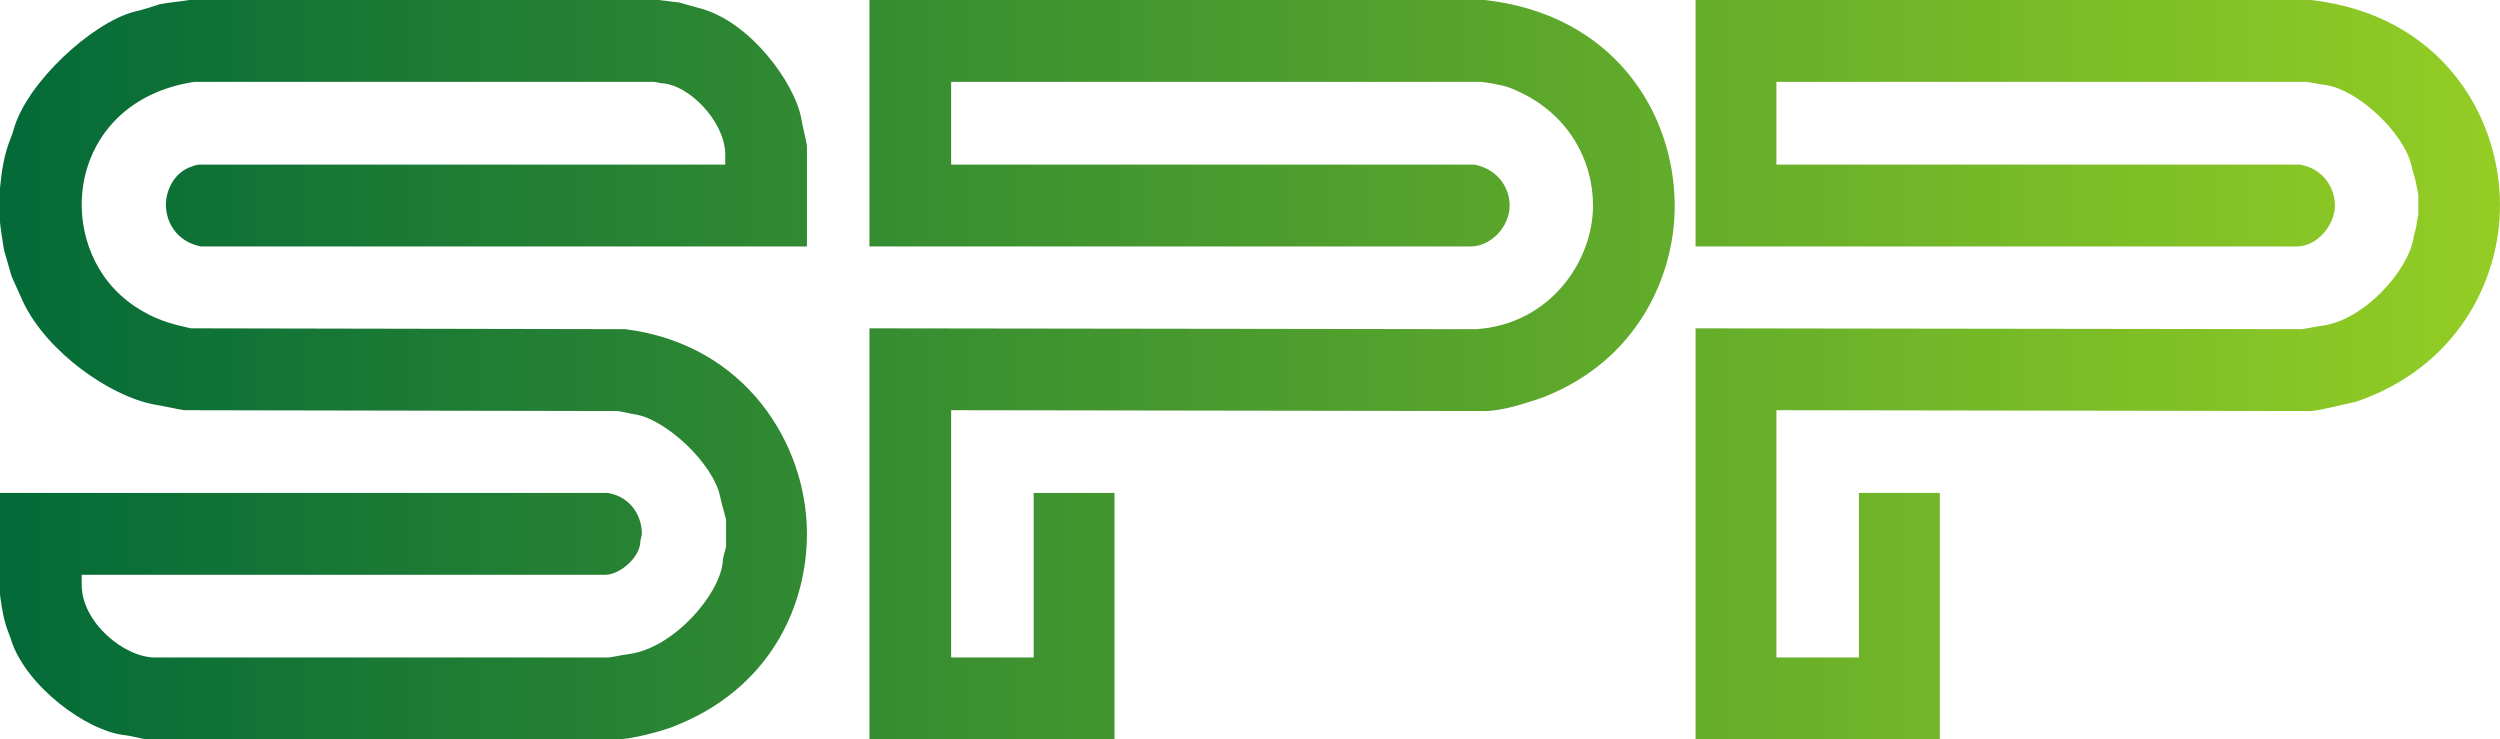 <svg width="470" height="139" viewBox="0 0 470 139" fill="none" xmlns="http://www.w3.org/2000/svg">
<path fill-rule="evenodd" clip-rule="evenodd" d="M434.425 0C458.403 2.67 470 21.203 470 38.637C470 52.773 461.851 69.107 442.888 75.547C442.574 75.547 435.835 77.275 434.425 77.275L333.968 77.118V123.608H349.483V92.667H364.685V139H318.766V61.725L432.701 61.883C433.955 61.725 435.208 61.411 436.462 61.254C444.768 60.155 452.761 50.574 453.701 44.92C453.858 43.82 454.328 42.878 454.328 41.936C454.485 41.464 454.485 40.836 454.642 40.365V36.596C454.485 35.967 454.328 34.868 454.171 34.239C454.015 33.297 453.545 32.198 453.388 31.255C451.977 24.973 443.358 16.963 437.402 16.02C436.149 15.863 433.955 15.392 433.484 15.392H333.968V30.941H432.387C436.932 31.727 438.97 35.496 438.97 38.637C438.97 42.093 435.835 46.333 431.761 46.333H318.766V0H434.425ZM279.116 0C303.251 2.67 314.848 21.046 314.848 38.794C314.848 51.673 307.953 67.851 289.93 74.762C287.109 75.704 282.564 77.275 279.116 77.275L178.816 77.118V123.608H194.331V92.667H209.533V139H163.458V61.725L277.549 61.883C291.497 60.94 299.49 49.003 299.49 38.637C299.49 30.47 295.102 20.889 283.818 16.491C282.094 15.863 278.803 15.392 278.333 15.392H178.816V30.941H277.236C281.781 31.884 283.818 35.496 283.818 38.637C283.818 42.564 280.37 46.333 276.452 46.333H163.458V0H279.116ZM123.808 0C125.218 0.157 126.472 0.314 127.726 0.471C128.823 0.785 130.39 1.256 131.644 1.571C141.047 4.084 149.353 15.549 150.607 22.146C150.92 23.873 151.704 27.015 151.704 27.486V46.333H37.769C33.068 45.391 31.187 41.621 31.187 38.48C31.187 35.967 32.597 32.355 36.202 31.255C36.516 31.098 37.142 30.941 37.612 30.941H136.345V28.742C136.032 22.46 129.45 16.177 124.905 15.706C124.278 15.706 123.338 15.392 122.868 15.392H36.516C22.097 17.591 15.358 28.114 15.358 38.48C15.358 45.234 18.336 53.715 26.956 58.584C29.933 60.312 32.911 61.097 35.889 61.725L117.539 61.883C140.107 64.71 151.704 83.4 151.704 100.363C151.704 113.87 144.808 129.576 126.472 136.644C124.435 137.429 118.793 139 115.972 139H27.582C26.329 138.843 24.918 138.372 23.508 138.215C16.142 137.429 5.015 128.948 2.194 120.624C1.881 119.524 1.41 118.582 1.097 117.482C0.47 115.598 0 111.985 0 111.671V92.667H114.248C118.793 93.452 120.674 97.222 120.674 100.363C120.674 100.677 120.36 101.462 120.36 102.09C120.203 104.76 116.599 108.059 113.778 108.059H15.358V109.943C15.358 117.011 23.351 123.608 29.15 123.608H114.405C115.659 123.451 116.912 123.137 118.166 122.98C126.629 121.88 135.248 111.828 135.875 105.703C135.875 104.603 136.345 103.661 136.502 102.719V97.693C136.189 96.436 135.719 94.865 135.405 93.452C134.151 87.169 125.218 78.845 119.42 77.903C118.323 77.746 117.226 77.432 116.129 77.275L34.635 77.118C32.754 76.803 30.717 76.332 28.836 76.018C20.687 74.448 8.933 66.28 4.388 56.856C3.605 55.129 2.821 53.401 2.194 51.988C1.724 50.417 1.254 48.689 0.784 47.119C0.47 45.391 0 42.093 0 41.779V35.339C0.157 33.925 0.313 32.198 0.627 30.784C0.784 29.842 1.097 28.585 1.41 27.643C1.724 26.544 2.351 25.287 2.664 24.03C5.172 15.549 17.082 4.398 25.232 2.199C26.799 1.885 28.523 1.256 30.09 0.785C31.657 0.471 33.695 0.314 35.575 0H123.808Z" fill="url(#paint0_linear_230_1945)"/>
<defs>
<linearGradient id="paint0_linear_230_1945" x1="0" y1="52.264" x2="470" y2="52.264" gradientUnits="userSpaceOnUse">
<stop stop-color="#036A38"/>
<stop offset="1" stop-color="#93CD24"/>
</linearGradient>
</defs>
</svg>
